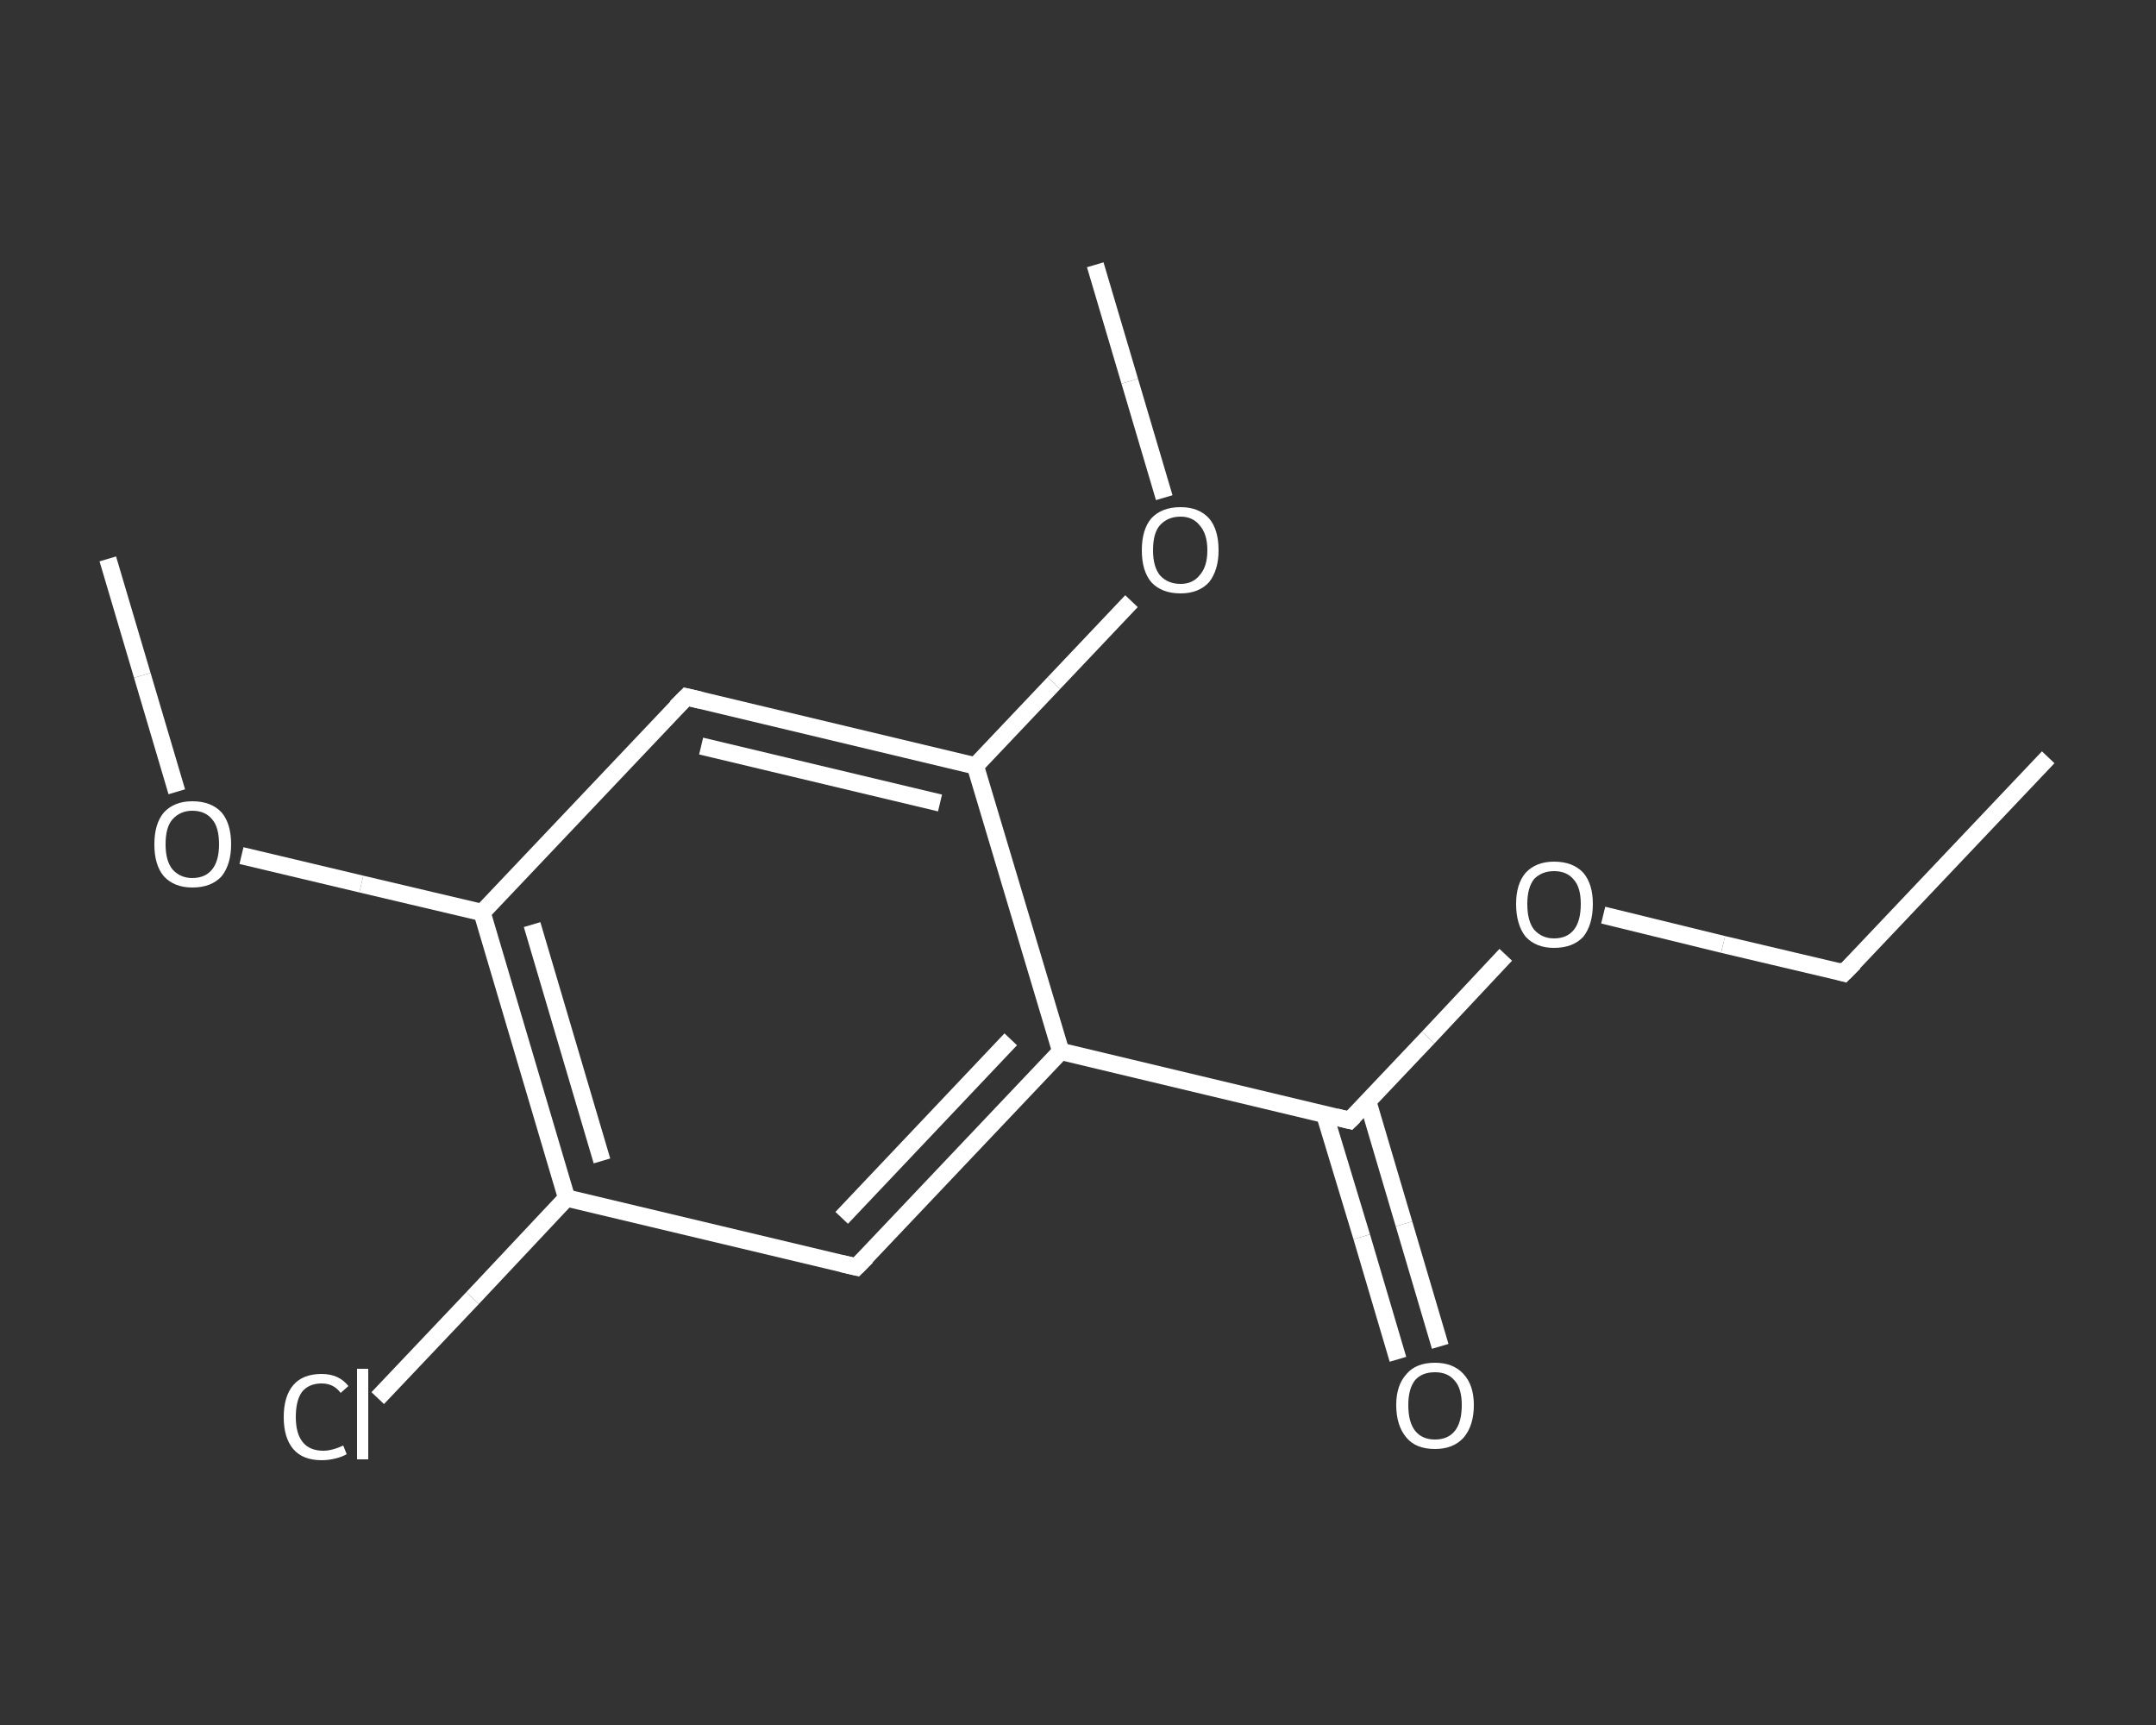 <?xml version='1.0' encoding='iso-8859-1'?>
<svg version='1.1' baseProfile='full'
              xmlns='http://www.w3.org/2000/svg'
                      xmlns:rdkit='http://www.rdkit.org/xml'
                      xmlns:xlink='http://www.w3.org/1999/xlink'
                  xml:space='preserve'
width='250px' height='200px' viewBox='0 0 250 200'>
<rect x="0" y="0" width="250" height="200" fill="#333333" stroke="none"/>
<!-- END OF HEADER -->
<rect style='opacity:1.0;fill:transparent;stroke:none' width='250.0' height='200.0' x='0.0' y='0.0'> </rect>
<path class='bond-0 atom-0 atom-1' d='M 237.5,87.8 L 213.8,112.8' style='fill:none;fill-rule:evenodd;stroke:#FFFFFF;stroke-width:2.0px;stroke-linecap:butt;stroke-linejoin:miter;stroke-opacity:1' />
<path class='bond-1 atom-1 atom-2' d='M 213.8,112.8 L 199.8,109.5' style='fill:none;fill-rule:evenodd;stroke:#FFFFFF;stroke-width:2.0px;stroke-linecap:butt;stroke-linejoin:miter;stroke-opacity:1' />
<path class='bond-1 atom-1 atom-2' d='M 199.8,109.5 L 185.9,106.1' style='fill:none;fill-rule:evenodd;stroke:#FFFFFF;stroke-width:2.0px;stroke-linecap:butt;stroke-linejoin:miter;stroke-opacity:1' />
<path class='bond-2 atom-2 atom-3' d='M 174.6,110.7 L 165.6,120.3' style='fill:none;fill-rule:evenodd;stroke:#FFFFFF;stroke-width:2.0px;stroke-linecap:butt;stroke-linejoin:miter;stroke-opacity:1' />
<path class='bond-2 atom-2 atom-3' d='M 165.6,120.3 L 156.5,129.9' style='fill:none;fill-rule:evenodd;stroke:#FFFFFF;stroke-width:2.0px;stroke-linecap:butt;stroke-linejoin:miter;stroke-opacity:1' />
<path class='bond-3 atom-3 atom-4' d='M 153.6,129.2 L 157.9,143.4' style='fill:none;fill-rule:evenodd;stroke:#FFFFFF;stroke-width:2.0px;stroke-linecap:butt;stroke-linejoin:miter;stroke-opacity:1' />
<path class='bond-3 atom-3 atom-4' d='M 157.9,143.4 L 162.1,157.6' style='fill:none;fill-rule:evenodd;stroke:#FFFFFF;stroke-width:2.0px;stroke-linecap:butt;stroke-linejoin:miter;stroke-opacity:1' />
<path class='bond-3 atom-3 atom-4' d='M 158.6,127.7 L 162.8,141.9' style='fill:none;fill-rule:evenodd;stroke:#FFFFFF;stroke-width:2.0px;stroke-linecap:butt;stroke-linejoin:miter;stroke-opacity:1' />
<path class='bond-3 atom-3 atom-4' d='M 162.8,141.9 L 167.0,156.1' style='fill:none;fill-rule:evenodd;stroke:#FFFFFF;stroke-width:2.0px;stroke-linecap:butt;stroke-linejoin:miter;stroke-opacity:1' />
<path class='bond-4 atom-3 atom-5' d='M 156.5,129.9 L 123.0,121.9' style='fill:none;fill-rule:evenodd;stroke:#FFFFFF;stroke-width:2.0px;stroke-linecap:butt;stroke-linejoin:miter;stroke-opacity:1' />
<path class='bond-5 atom-5 atom-6' d='M 123.0,121.9 L 99.3,146.9' style='fill:none;fill-rule:evenodd;stroke:#FFFFFF;stroke-width:2.0px;stroke-linecap:butt;stroke-linejoin:miter;stroke-opacity:1' />
<path class='bond-5 atom-5 atom-6' d='M 117.2,120.5 L 97.6,141.2' style='fill:none;fill-rule:evenodd;stroke:#FFFFFF;stroke-width:2.0px;stroke-linecap:butt;stroke-linejoin:miter;stroke-opacity:1' />
<path class='bond-6 atom-6 atom-7' d='M 99.3,146.9 L 65.7,138.9' style='fill:none;fill-rule:evenodd;stroke:#FFFFFF;stroke-width:2.0px;stroke-linecap:butt;stroke-linejoin:miter;stroke-opacity:1' />
<path class='bond-7 atom-7 atom-8' d='M 65.7,138.9 L 54.8,150.5' style='fill:none;fill-rule:evenodd;stroke:#FFFFFF;stroke-width:2.0px;stroke-linecap:butt;stroke-linejoin:miter;stroke-opacity:1' />
<path class='bond-7 atom-7 atom-8' d='M 54.8,150.5 L 43.8,162.1' style='fill:none;fill-rule:evenodd;stroke:#FFFFFF;stroke-width:2.0px;stroke-linecap:butt;stroke-linejoin:miter;stroke-opacity:1' />
<path class='bond-8 atom-7 atom-9' d='M 65.7,138.9 L 55.9,105.8' style='fill:none;fill-rule:evenodd;stroke:#FFFFFF;stroke-width:2.0px;stroke-linecap:butt;stroke-linejoin:miter;stroke-opacity:1' />
<path class='bond-8 atom-7 atom-9' d='M 69.8,134.6 L 61.7,107.2' style='fill:none;fill-rule:evenodd;stroke:#FFFFFF;stroke-width:2.0px;stroke-linecap:butt;stroke-linejoin:miter;stroke-opacity:1' />
<path class='bond-9 atom-9 atom-10' d='M 55.9,105.8 L 41.9,102.5' style='fill:none;fill-rule:evenodd;stroke:#FFFFFF;stroke-width:2.0px;stroke-linecap:butt;stroke-linejoin:miter;stroke-opacity:1' />
<path class='bond-9 atom-9 atom-10' d='M 41.9,102.5 L 28.0,99.2' style='fill:none;fill-rule:evenodd;stroke:#FFFFFF;stroke-width:2.0px;stroke-linecap:butt;stroke-linejoin:miter;stroke-opacity:1' />
<path class='bond-10 atom-10 atom-11' d='M 20.5,91.8 L 16.5,78.3' style='fill:none;fill-rule:evenodd;stroke:#FFFFFF;stroke-width:2.0px;stroke-linecap:butt;stroke-linejoin:miter;stroke-opacity:1' />
<path class='bond-10 atom-10 atom-11' d='M 16.5,78.3 L 12.5,64.8' style='fill:none;fill-rule:evenodd;stroke:#FFFFFF;stroke-width:2.0px;stroke-linecap:butt;stroke-linejoin:miter;stroke-opacity:1' />
<path class='bond-11 atom-9 atom-12' d='M 55.9,105.8 L 79.6,80.8' style='fill:none;fill-rule:evenodd;stroke:#FFFFFF;stroke-width:2.0px;stroke-linecap:butt;stroke-linejoin:miter;stroke-opacity:1' />
<path class='bond-12 atom-12 atom-13' d='M 79.6,80.8 L 113.1,88.8' style='fill:none;fill-rule:evenodd;stroke:#FFFFFF;stroke-width:2.0px;stroke-linecap:butt;stroke-linejoin:miter;stroke-opacity:1' />
<path class='bond-12 atom-12 atom-13' d='M 81.3,86.5 L 109.0,93.1' style='fill:none;fill-rule:evenodd;stroke:#FFFFFF;stroke-width:2.0px;stroke-linecap:butt;stroke-linejoin:miter;stroke-opacity:1' />
<path class='bond-13 atom-13 atom-14' d='M 113.1,88.8 L 122.2,79.2' style='fill:none;fill-rule:evenodd;stroke:#FFFFFF;stroke-width:2.0px;stroke-linecap:butt;stroke-linejoin:miter;stroke-opacity:1' />
<path class='bond-13 atom-13 atom-14' d='M 122.2,79.2 L 131.2,69.7' style='fill:none;fill-rule:evenodd;stroke:#FFFFFF;stroke-width:2.0px;stroke-linecap:butt;stroke-linejoin:miter;stroke-opacity:1' />
<path class='bond-14 atom-14 atom-15' d='M 135.0,57.7 L 131.0,44.2' style='fill:none;fill-rule:evenodd;stroke:#FFFFFF;stroke-width:2.0px;stroke-linecap:butt;stroke-linejoin:miter;stroke-opacity:1' />
<path class='bond-14 atom-14 atom-15' d='M 131.0,44.2 L 127.0,30.7' style='fill:none;fill-rule:evenodd;stroke:#FFFFFF;stroke-width:2.0px;stroke-linecap:butt;stroke-linejoin:miter;stroke-opacity:1' />
<path class='bond-15 atom-13 atom-5' d='M 113.1,88.8 L 123.0,121.9' style='fill:none;fill-rule:evenodd;stroke:#FFFFFF;stroke-width:2.0px;stroke-linecap:butt;stroke-linejoin:miter;stroke-opacity:1' />
<path d='M 215.0,111.6 L 213.8,112.8 L 213.1,112.6' style='fill:none;stroke:#FFFFFF;stroke-width:2.0px;stroke-linecap:butt;stroke-linejoin:miter;stroke-opacity:1;' />
<path d='M 157.0,129.4 L 156.5,129.9 L 154.9,129.5' style='fill:none;stroke:#FFFFFF;stroke-width:2.0px;stroke-linecap:butt;stroke-linejoin:miter;stroke-opacity:1;' />
<path d='M 100.5,145.7 L 99.3,146.9 L 97.6,146.5' style='fill:none;stroke:#FFFFFF;stroke-width:2.0px;stroke-linecap:butt;stroke-linejoin:miter;stroke-opacity:1;' />
<path d='M 78.4,82.0 L 79.6,80.8 L 81.3,81.2' style='fill:none;stroke:#FFFFFF;stroke-width:2.0px;stroke-linecap:butt;stroke-linejoin:miter;stroke-opacity:1;' />
<path class='atom-2' d='M 175.8 104.8
Q 175.8 102.5, 176.9 101.2
Q 178.1 99.9, 180.2 99.9
Q 182.4 99.9, 183.6 101.2
Q 184.7 102.5, 184.7 104.8
Q 184.7 107.2, 183.6 108.6
Q 182.4 109.9, 180.2 109.9
Q 178.1 109.9, 176.9 108.6
Q 175.8 107.2, 175.8 104.8
M 180.2 108.8
Q 181.7 108.8, 182.5 107.8
Q 183.3 106.8, 183.3 104.8
Q 183.3 102.9, 182.5 102.0
Q 181.7 101.0, 180.2 101.0
Q 178.8 101.0, 177.9 101.9
Q 177.1 102.9, 177.1 104.8
Q 177.1 106.8, 177.9 107.8
Q 178.8 108.8, 180.2 108.8
' fill='#FFFFFF'/>
<path class='atom-4' d='M 161.9 162.9
Q 161.9 160.6, 163.1 159.3
Q 164.2 158.0, 166.4 158.0
Q 168.5 158.0, 169.7 159.3
Q 170.9 160.6, 170.9 162.9
Q 170.9 165.3, 169.7 166.7
Q 168.5 168.0, 166.4 168.0
Q 164.2 168.0, 163.1 166.7
Q 161.9 165.3, 161.9 162.9
M 166.4 166.9
Q 167.9 166.9, 168.7 165.9
Q 169.5 164.9, 169.5 162.9
Q 169.5 161.0, 168.7 160.1
Q 167.9 159.1, 166.4 159.1
Q 164.9 159.1, 164.1 160.0
Q 163.3 161.0, 163.3 162.9
Q 163.3 164.9, 164.1 165.9
Q 164.9 166.9, 166.4 166.9
' fill='#FFFFFF'/>
<path class='atom-8' d='M 32.9 164.3
Q 32.9 161.9, 34.0 160.6
Q 35.1 159.3, 37.3 159.3
Q 39.3 159.3, 40.4 160.7
L 39.5 161.5
Q 38.7 160.4, 37.3 160.4
Q 35.8 160.4, 35.0 161.4
Q 34.3 162.4, 34.3 164.3
Q 34.3 166.2, 35.1 167.2
Q 35.9 168.2, 37.5 168.2
Q 38.5 168.2, 39.8 167.6
L 40.2 168.6
Q 39.7 168.9, 38.9 169.1
Q 38.1 169.3, 37.3 169.3
Q 35.1 169.3, 34.0 168.0
Q 32.9 166.7, 32.9 164.3
' fill='#FFFFFF'/>
<path class='atom-8' d='M 41.4 158.7
L 42.7 158.7
L 42.7 169.2
L 41.4 169.2
L 41.4 158.7
' fill='#FFFFFF'/>
<path class='atom-10' d='M 17.9 97.9
Q 17.9 95.5, 19.0 94.2
Q 20.2 92.9, 22.3 92.9
Q 24.5 92.9, 25.7 94.2
Q 26.8 95.5, 26.8 97.9
Q 26.8 100.2, 25.7 101.6
Q 24.5 102.9, 22.3 102.9
Q 20.2 102.9, 19.0 101.6
Q 17.9 100.3, 17.9 97.9
M 22.3 101.8
Q 23.8 101.8, 24.6 100.8
Q 25.4 99.8, 25.4 97.9
Q 25.4 95.9, 24.6 95.0
Q 23.8 94.0, 22.3 94.0
Q 20.9 94.0, 20.0 95.0
Q 19.2 95.9, 19.2 97.9
Q 19.2 99.8, 20.0 100.8
Q 20.9 101.8, 22.3 101.8
' fill='#FFFFFF'/>
<path class='atom-14' d='M 132.4 63.8
Q 132.4 61.4, 133.5 60.1
Q 134.7 58.8, 136.9 58.8
Q 139.0 58.8, 140.2 60.1
Q 141.3 61.4, 141.3 63.8
Q 141.3 66.1, 140.2 67.5
Q 139.0 68.8, 136.9 68.8
Q 134.7 68.8, 133.5 67.5
Q 132.4 66.2, 132.4 63.8
M 136.9 67.7
Q 138.3 67.7, 139.1 66.7
Q 140.0 65.7, 140.0 63.8
Q 140.0 61.9, 139.1 60.9
Q 138.3 59.9, 136.9 59.9
Q 135.4 59.9, 134.5 60.9
Q 133.7 61.8, 133.7 63.8
Q 133.7 65.7, 134.5 66.7
Q 135.4 67.7, 136.9 67.7
' fill='#FFFFFF'/>
</svg>
